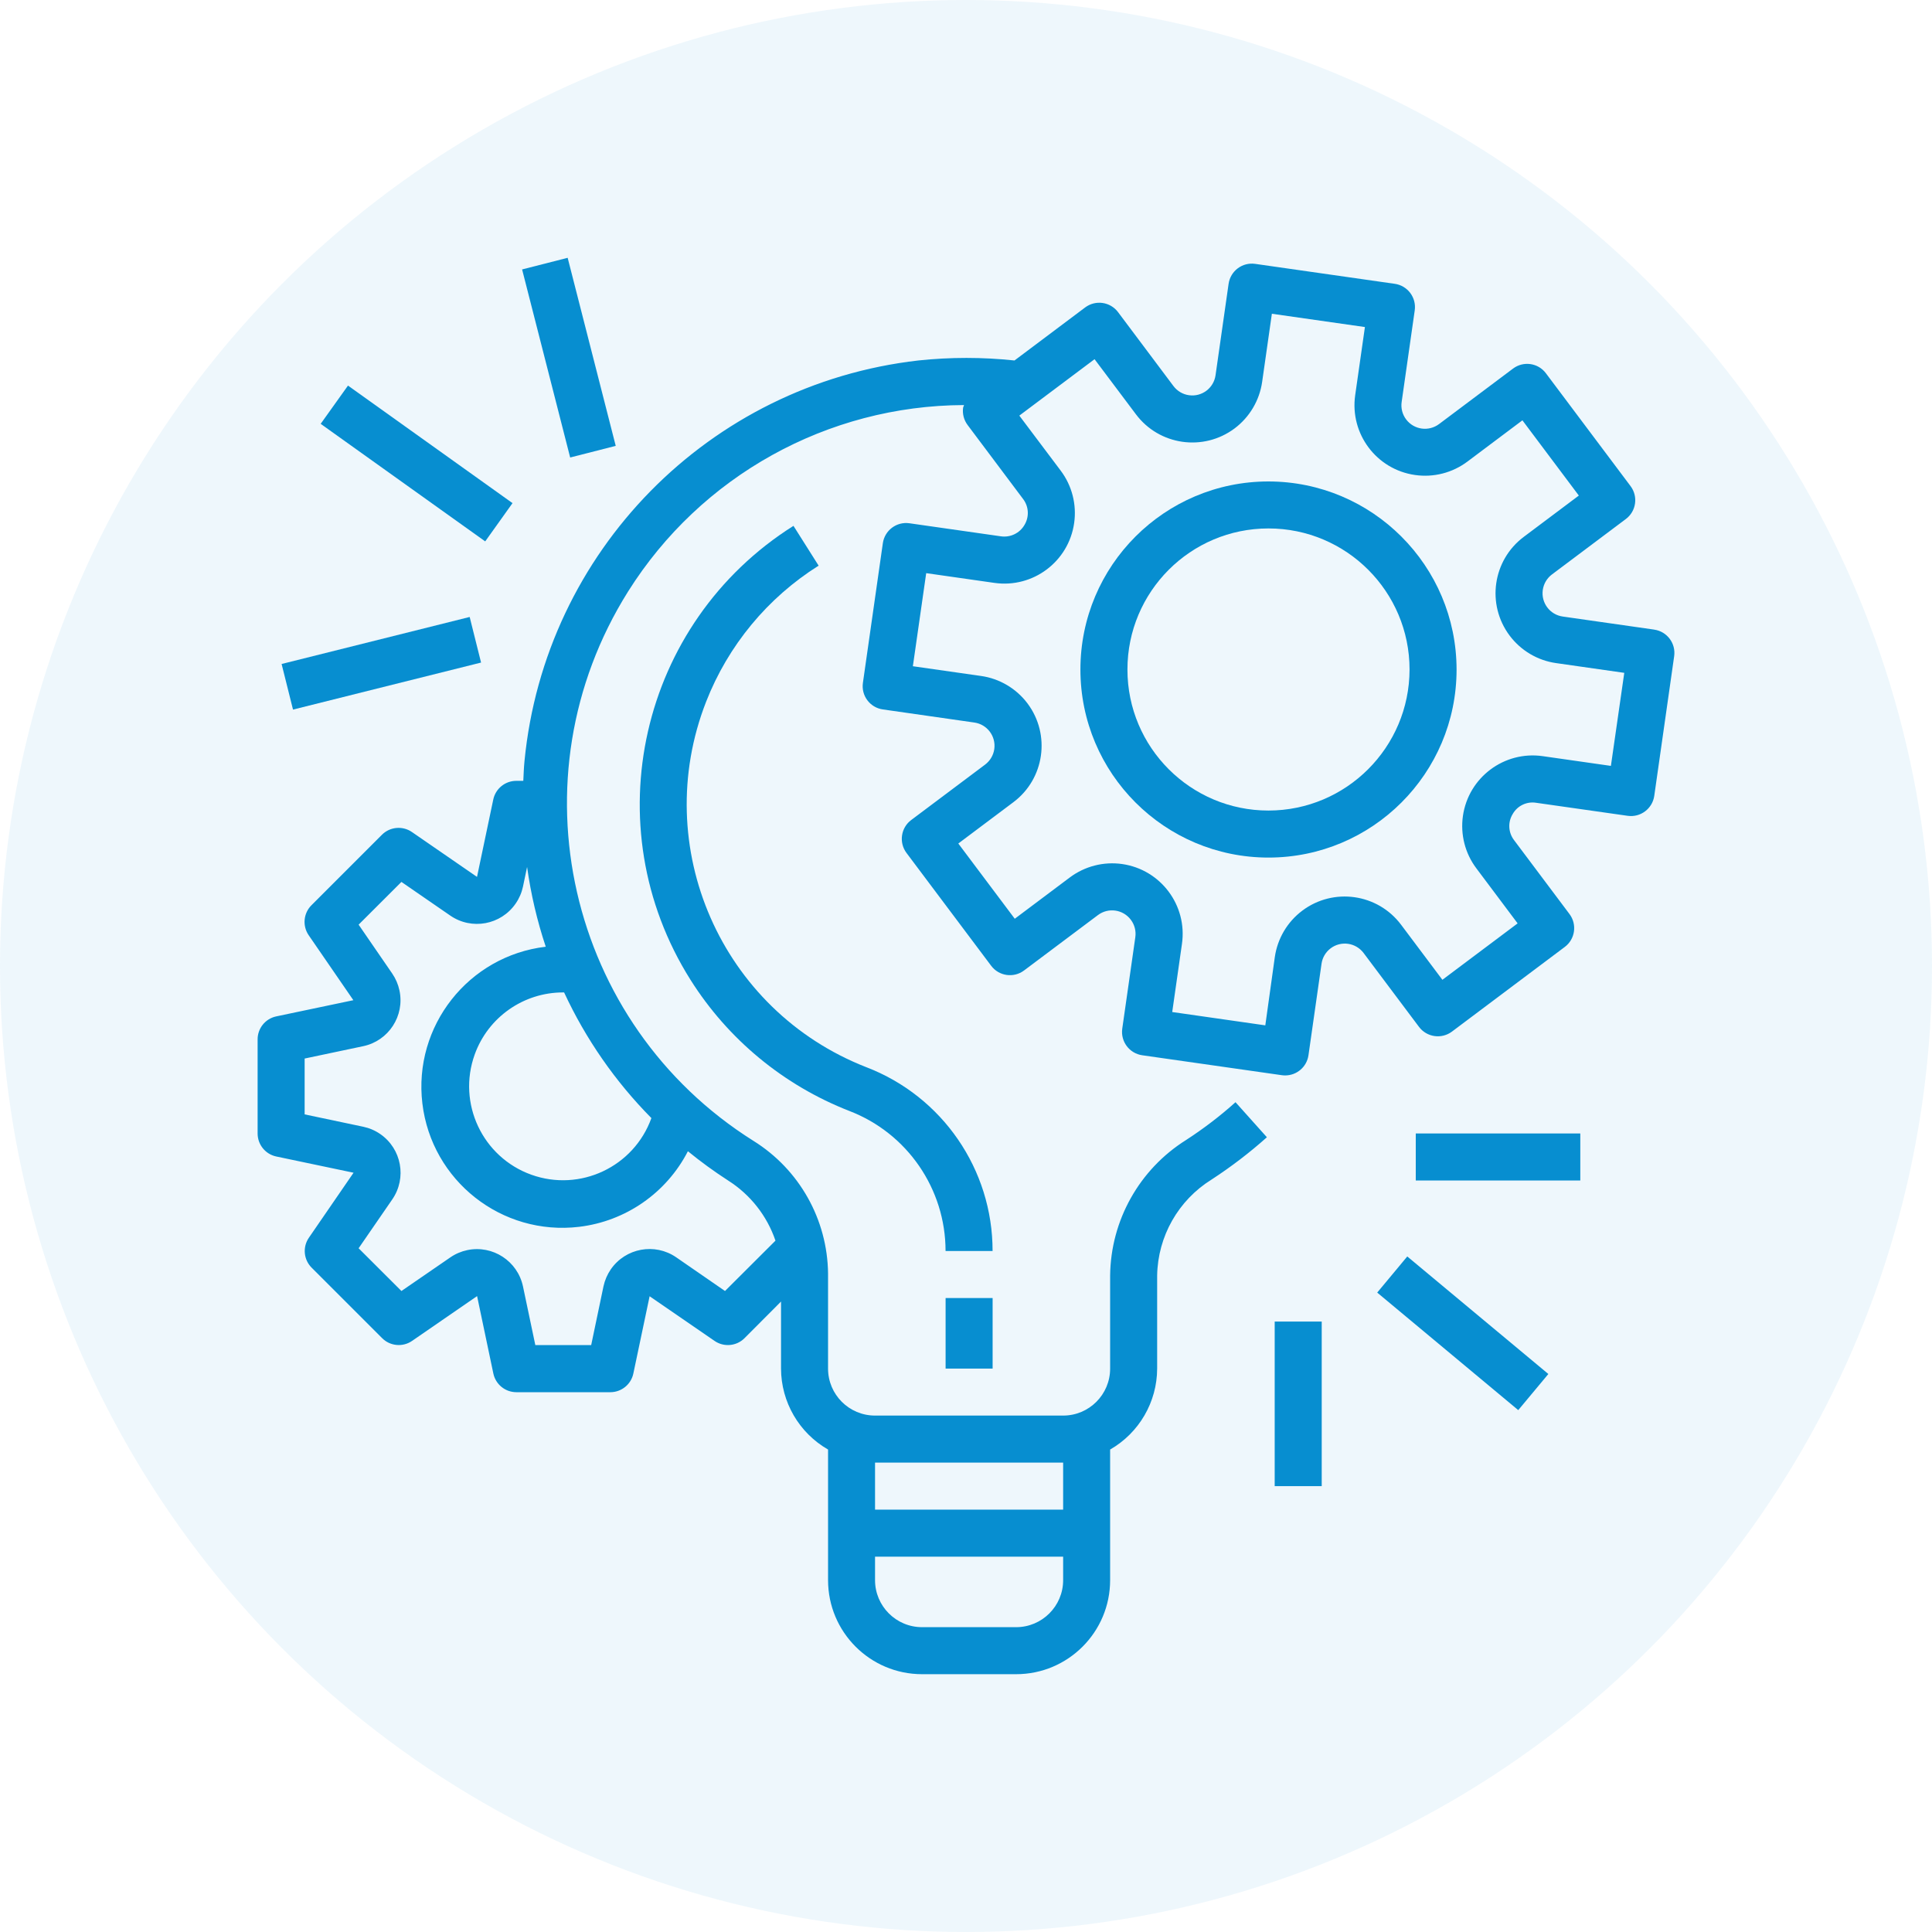 <svg width="50" height="50" viewBox="0 0 50 50" fill="none" xmlns="http://www.w3.org/2000/svg">
<circle cx="25" cy="25" r="25" fill="#078ED0" fill-opacity="0.07"/>
<g clip-path="url(#clip0_865_518)">
<path d="M42.812 16.295C42.812 16.295 42.812 16.295 42.812 16.295L42.81 16.294L40.444 15.956C40.111 15.909 39.88 15.601 39.927 15.268C39.95 15.108 40.035 14.964 40.164 14.867L42.077 13.432C42.346 13.231 42.4 12.849 42.199 12.581L40.008 9.66C39.807 9.391 39.426 9.337 39.157 9.539L37.245 10.973C36.977 11.176 36.595 11.124 36.392 10.856C36.293 10.726 36.251 10.562 36.275 10.401L36.613 8.034C36.661 7.701 36.43 7.393 36.097 7.345C36.097 7.345 36.097 7.345 36.096 7.345L32.485 6.829C32.152 6.781 31.844 7.012 31.796 7.345C31.796 7.345 31.796 7.345 31.796 7.345L31.458 9.712C31.411 10.045 31.102 10.276 30.77 10.228C30.61 10.206 30.466 10.12 30.369 9.991L28.935 8.078C28.733 7.809 28.352 7.755 28.083 7.957L26.255 9.329C25.428 9.241 24.593 9.241 23.766 9.329C18.35 9.948 14.102 14.268 13.574 19.694C13.557 19.866 13.551 20.037 13.543 20.208H13.36C13.071 20.209 12.823 20.412 12.765 20.695L12.345 22.694L10.661 21.533C10.419 21.366 10.092 21.396 9.885 21.603L8.06 23.428C7.852 23.636 7.823 23.962 7.989 24.204L9.145 25.885L7.145 26.305C6.865 26.366 6.666 26.614 6.667 26.901V29.334C6.667 29.622 6.868 29.871 7.15 29.93L9.15 30.35L7.994 32.032C7.828 32.273 7.857 32.599 8.065 32.807L9.89 34.632C10.097 34.839 10.424 34.869 10.665 34.702L12.347 33.543L12.767 35.543C12.825 35.826 13.073 36.029 13.362 36.03H15.796C16.083 36.03 16.332 35.828 16.391 35.547L16.812 33.547L18.493 34.703C18.734 34.869 19.06 34.84 19.268 34.632L20.213 33.684V35.419C20.215 36.284 20.679 37.083 21.43 37.514V40.894C21.43 42.238 22.519 43.328 23.863 43.328H26.297C27.641 43.328 28.73 42.238 28.73 40.894V37.514C29.481 37.083 29.945 36.284 29.947 35.419V33.01C29.964 31.997 30.494 31.062 31.355 30.527C31.859 30.199 32.338 29.833 32.787 29.432L31.975 28.525C31.574 28.885 31.145 29.212 30.693 29.505C29.485 30.264 28.746 31.584 28.73 33.01V35.419C28.73 36.091 28.186 36.635 27.514 36.635H22.646C21.974 36.635 21.43 36.091 21.43 35.419V32.96C21.415 31.561 20.688 30.266 19.5 29.526C14.677 26.496 13.225 20.131 16.255 15.308C18.135 12.316 21.416 10.495 24.949 10.483C24.94 10.504 24.932 10.527 24.925 10.549C24.903 10.709 24.945 10.871 25.042 11L26.476 12.912C26.627 13.108 26.641 13.377 26.512 13.588C26.388 13.8 26.147 13.915 25.904 13.88L23.537 13.542C23.204 13.494 22.896 13.725 22.848 14.058C22.848 14.058 22.848 14.058 22.848 14.058L22.332 17.672C22.284 18.004 22.515 18.313 22.848 18.36C22.848 18.36 22.848 18.36 22.848 18.36L25.215 18.699C25.548 18.746 25.779 19.054 25.732 19.387C25.709 19.547 25.623 19.691 25.494 19.788L23.582 21.222C23.313 21.423 23.259 21.805 23.46 22.074L25.651 24.994C25.852 25.263 26.234 25.317 26.502 25.116L28.415 23.682C28.684 23.48 29.066 23.535 29.267 23.805C29.363 23.933 29.405 24.095 29.382 24.254L29.044 26.621C28.997 26.953 29.227 27.262 29.56 27.31C29.56 27.31 29.56 27.31 29.56 27.31L33.174 27.826C33.203 27.83 33.231 27.832 33.26 27.832C33.563 27.832 33.82 27.61 33.863 27.31L34.201 24.943C34.248 24.61 34.556 24.379 34.889 24.426C35.049 24.449 35.193 24.535 35.29 24.664L36.724 26.576C36.926 26.845 37.307 26.899 37.576 26.698L40.496 24.507C40.765 24.306 40.82 23.924 40.618 23.655L39.184 21.743C39.034 21.547 39.019 21.279 39.148 21.068C39.269 20.853 39.512 20.736 39.756 20.776L42.123 21.113C42.455 21.161 42.764 20.93 42.812 20.598C42.812 20.598 42.812 20.598 42.812 20.598L43.327 16.984C43.375 16.651 43.144 16.343 42.812 16.295ZM22.646 37.852H27.514V39.069H22.646V37.852ZM22.646 40.286H27.514V40.894C27.514 41.566 26.969 42.111 26.297 42.111H23.863C23.191 42.111 22.646 41.566 22.646 40.894V40.286ZM17.803 29.794C18.135 30.065 18.482 30.318 18.843 30.551C19.417 30.915 19.85 31.464 20.069 32.108L18.763 33.411L17.5 32.539C16.946 32.158 16.189 32.298 15.807 32.851C15.716 32.984 15.652 33.133 15.618 33.291L15.3 34.81H13.854L13.535 33.293C13.396 32.636 12.751 32.215 12.093 32.353C11.936 32.386 11.786 32.45 11.653 32.542L10.389 33.411L9.281 32.305L10.151 31.042C10.533 30.488 10.394 29.731 9.841 29.349C9.708 29.257 9.558 29.193 9.401 29.16L7.884 28.84V27.395L9.401 27.075C10.058 26.936 10.478 26.29 10.338 25.633C10.305 25.477 10.242 25.329 10.152 25.197L9.281 23.93L10.389 22.824L11.654 23.696C12.208 24.077 12.965 23.937 13.346 23.383C13.438 23.25 13.502 23.101 13.535 22.944L13.641 22.437C13.739 23.139 13.9 23.829 14.124 24.501C12.122 24.739 10.692 26.556 10.931 28.558C11.17 30.559 12.986 31.989 14.988 31.75C16.193 31.606 17.248 30.873 17.803 29.794ZM16.858 28.936C16.404 30.199 15.012 30.855 13.749 30.401C12.486 29.946 11.831 28.554 12.285 27.291C12.632 26.325 13.55 25.682 14.576 25.684C14.584 25.684 14.591 25.684 14.599 25.684C15.159 26.89 15.923 27.991 16.858 28.936ZM41.69 19.821L39.925 19.569C38.927 19.427 38.003 20.12 37.86 21.118C37.792 21.598 37.916 22.084 38.207 22.471L39.276 23.897L37.329 25.357L36.26 23.932C35.655 23.126 34.511 22.962 33.704 23.567C33.317 23.857 33.061 24.29 32.992 24.769L32.746 26.536L30.337 26.191L30.589 24.427C30.732 23.429 30.039 22.504 29.041 22.361C28.561 22.293 28.075 22.418 27.687 22.708L26.262 23.777L24.801 21.83L26.226 20.761C27.033 20.156 27.196 19.012 26.592 18.205C26.301 17.818 25.869 17.562 25.39 17.494L23.625 17.242L23.97 14.833L25.734 15.085C26.732 15.228 27.657 14.535 27.799 13.537C27.868 13.057 27.743 12.57 27.453 12.183L26.38 10.756L28.327 9.296L29.397 10.721C30.001 11.528 31.145 11.691 31.952 11.087C32.339 10.796 32.595 10.364 32.664 9.885L32.916 8.12L35.324 8.464L35.072 10.228C34.93 11.226 35.623 12.151 36.621 12.293C37.101 12.362 37.587 12.237 37.975 11.947L39.4 10.878L40.86 12.825L39.435 13.894C38.628 14.499 38.465 15.643 39.069 16.449C39.36 16.837 39.792 17.093 40.271 17.161L42.036 17.413L41.69 19.821Z" fill="#078ED0"/>
<path d="M32.828 12.46C30.14 12.46 27.961 14.639 27.961 17.327C27.961 20.015 30.14 22.194 32.828 22.194C35.516 22.194 37.696 20.015 37.696 17.327C37.693 14.64 35.515 12.463 32.828 12.46ZM32.828 20.977C30.812 20.977 29.178 19.343 29.178 17.327C29.178 15.311 30.812 13.676 32.828 13.676C34.844 13.676 36.479 15.311 36.479 17.327C36.476 19.342 34.843 20.975 32.828 20.977Z" fill="#078ED0"/>
<path d="M25.689 33.593H24.472V35.419H25.689V33.593Z" fill="#078ED0"/>
<path d="M22.418 27.618C18.663 26.151 16.807 21.917 18.274 18.161C18.843 16.706 19.863 15.471 21.186 14.639L20.535 13.609C16.555 16.117 15.361 21.376 17.869 25.356C18.84 26.898 20.28 28.087 21.977 28.75C23.479 29.326 24.471 30.768 24.471 32.376H25.688C25.69 30.266 24.389 28.373 22.418 27.618Z" fill="#078ED0"/>
<path d="M40.898 29.334H36.64V30.551H40.898V29.334Z" fill="#078ED0"/>
<path d="M36.42 32.517L35.642 33.452L39.292 36.494L40.071 35.559L36.42 32.517Z" fill="#078ED0"/>
<path d="M34.206 34.202H32.989V38.461H34.206V34.202Z" fill="#078ED0"/>
<path d="M12.155 15.967L7.288 17.184L7.583 18.364L12.45 17.147L12.155 15.967Z" fill="#078ED0"/>
<path d="M9.006 9.979L8.299 10.969L12.557 14.011L13.264 13.021L9.006 9.979Z" fill="#078ED0"/>
<path d="M14.691 6.672L13.512 6.973L14.756 11.84L15.935 11.539L14.691 6.672Z" fill="#078ED0"/>
</g>
<defs>
<clipPath id="clip0_865_518">
<rect width="36.667" height="36.667" fill="white" transform="translate(6.667 6.667)"/>
</clipPath>
</defs>
</svg>
